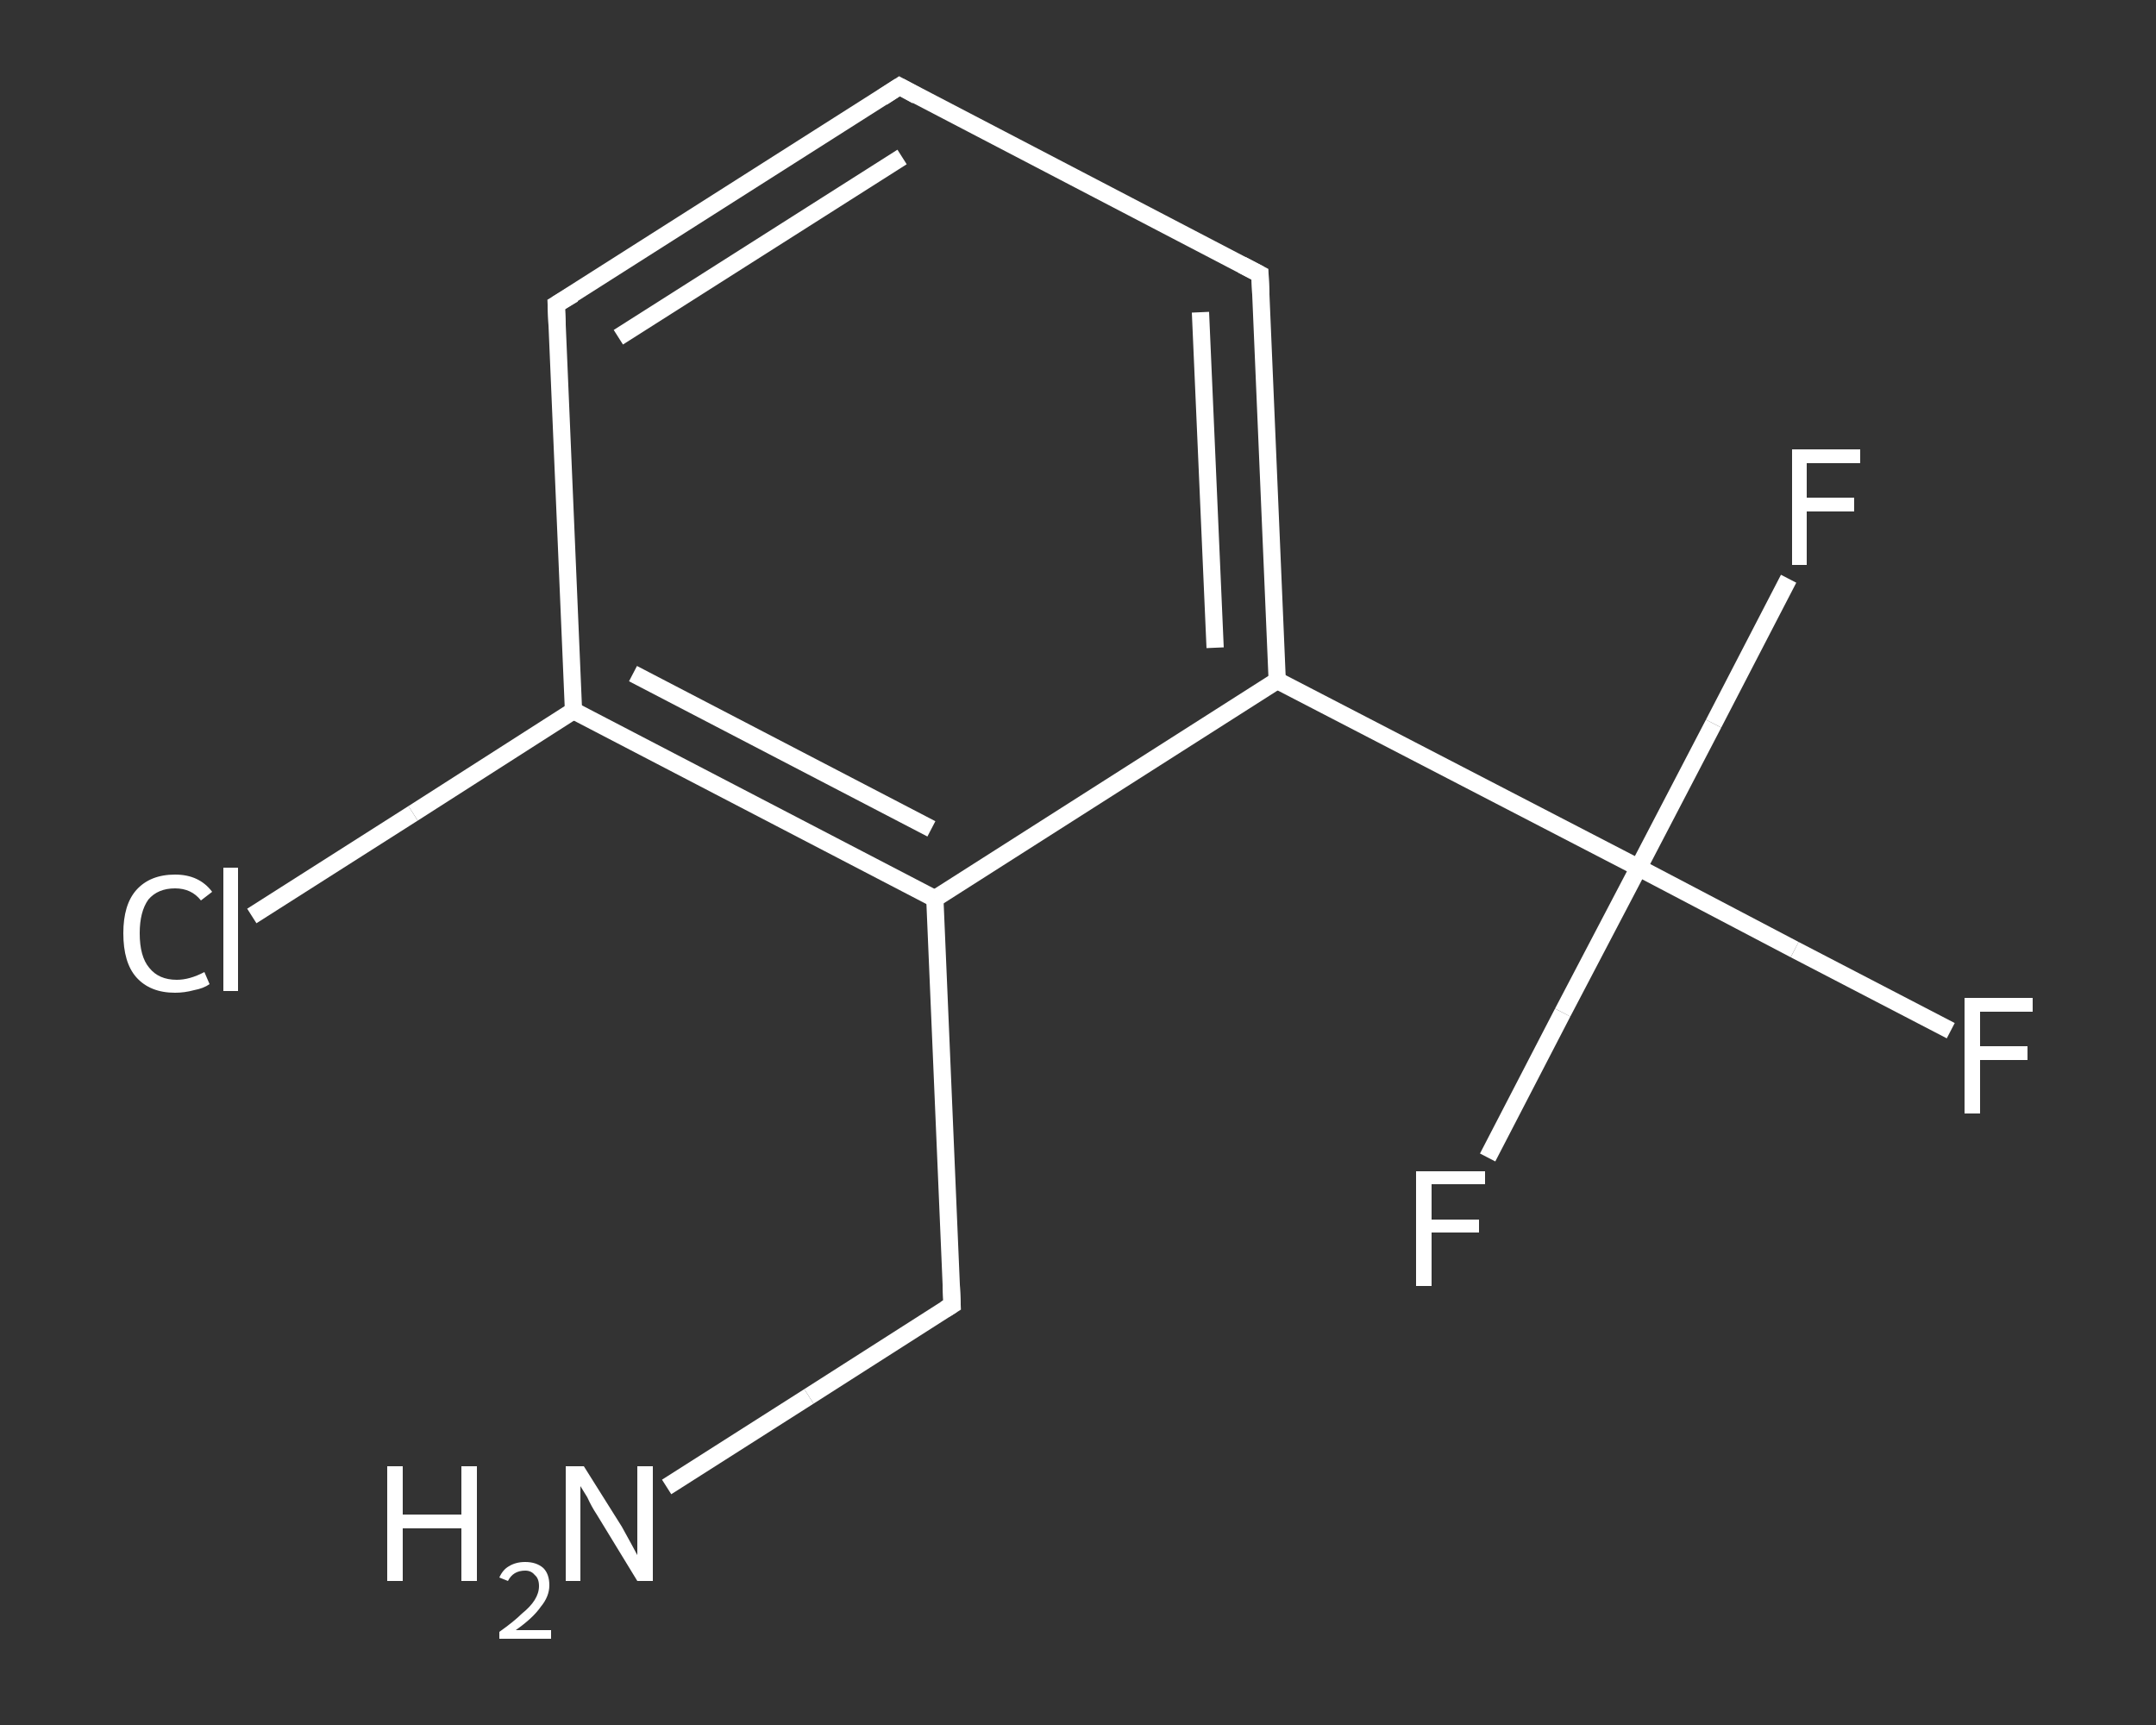 <?xml version='1.0' encoding='iso-8859-1'?>
<svg version='1.1' baseProfile='full'
              xmlns='http://www.w3.org/2000/svg'
                      xmlns:rdkit='http://www.rdkit.org/xml'
                      xmlns:xlink='http://www.w3.org/1999/xlink'
                  xml:space='preserve'
width='250px' height='200px' viewBox='0 0 250 200'>
<rect x="0" y="0" width="250" height="200" fill="#333333" stroke="none"/>
<!-- END OF HEADER -->
<rect style='opacity:1.0;fill:transparent;stroke:none' width='250.0' height='200.0' x='0.0' y='0.0'> </rect>
<path class='bond-0 atom-0 atom-1' d='M 77.3,172.4 L 93.8,161.9' style='fill:none;fill-rule:evenodd;stroke:#FFFFFF;stroke-width:2.0px;stroke-linecap:butt;stroke-linejoin:miter;stroke-opacity:1' />
<path class='bond-0 atom-0 atom-1' d='M 93.8,161.9 L 110.4,151.3' style='fill:none;fill-rule:evenodd;stroke:#FFFFFF;stroke-width:2.0px;stroke-linecap:butt;stroke-linejoin:miter;stroke-opacity:1' />
<path class='bond-1 atom-1 atom-2' d='M 110.4,151.3 L 108.4,104.2' style='fill:none;fill-rule:evenodd;stroke:#FFFFFF;stroke-width:2.0px;stroke-linecap:butt;stroke-linejoin:miter;stroke-opacity:1' />
<path class='bond-2 atom-2 atom-3' d='M 108.4,104.2 L 66.5,82.4' style='fill:none;fill-rule:evenodd;stroke:#FFFFFF;stroke-width:2.0px;stroke-linecap:butt;stroke-linejoin:miter;stroke-opacity:1' />
<path class='bond-2 atom-2 atom-3' d='M 108.0,96.1 L 73.4,78.1' style='fill:none;fill-rule:evenodd;stroke:#FFFFFF;stroke-width:2.0px;stroke-linecap:butt;stroke-linejoin:miter;stroke-opacity:1' />
<path class='bond-3 atom-3 atom-4' d='M 66.5,82.4 L 47.9,94.3' style='fill:none;fill-rule:evenodd;stroke:#FFFFFF;stroke-width:2.0px;stroke-linecap:butt;stroke-linejoin:miter;stroke-opacity:1' />
<path class='bond-3 atom-3 atom-4' d='M 47.9,94.3 L 29.2,106.2' style='fill:none;fill-rule:evenodd;stroke:#FFFFFF;stroke-width:2.0px;stroke-linecap:butt;stroke-linejoin:miter;stroke-opacity:1' />
<path class='bond-4 atom-3 atom-5' d='M 66.5,82.4 L 64.5,35.3' style='fill:none;fill-rule:evenodd;stroke:#FFFFFF;stroke-width:2.0px;stroke-linecap:butt;stroke-linejoin:miter;stroke-opacity:1' />
<path class='bond-5 atom-5 atom-6' d='M 64.5,35.3 L 104.3,10.0' style='fill:none;fill-rule:evenodd;stroke:#FFFFFF;stroke-width:2.0px;stroke-linecap:butt;stroke-linejoin:miter;stroke-opacity:1' />
<path class='bond-5 atom-5 atom-6' d='M 71.7,39.1 L 104.6,18.2' style='fill:none;fill-rule:evenodd;stroke:#FFFFFF;stroke-width:2.0px;stroke-linecap:butt;stroke-linejoin:miter;stroke-opacity:1' />
<path class='bond-6 atom-6 atom-7' d='M 104.3,10.0 L 146.1,31.8' style='fill:none;fill-rule:evenodd;stroke:#FFFFFF;stroke-width:2.0px;stroke-linecap:butt;stroke-linejoin:miter;stroke-opacity:1' />
<path class='bond-7 atom-7 atom-8' d='M 146.1,31.8 L 148.1,78.9' style='fill:none;fill-rule:evenodd;stroke:#FFFFFF;stroke-width:2.0px;stroke-linecap:butt;stroke-linejoin:miter;stroke-opacity:1' />
<path class='bond-7 atom-7 atom-8' d='M 139.2,36.2 L 140.9,75.1' style='fill:none;fill-rule:evenodd;stroke:#FFFFFF;stroke-width:2.0px;stroke-linecap:butt;stroke-linejoin:miter;stroke-opacity:1' />
<path class='bond-8 atom-8 atom-9' d='M 148.1,78.9 L 190.0,100.6' style='fill:none;fill-rule:evenodd;stroke:#FFFFFF;stroke-width:2.0px;stroke-linecap:butt;stroke-linejoin:miter;stroke-opacity:1' />
<path class='bond-9 atom-9 atom-10' d='M 190.0,100.6 L 208.1,110.1' style='fill:none;fill-rule:evenodd;stroke:#FFFFFF;stroke-width:2.0px;stroke-linecap:butt;stroke-linejoin:miter;stroke-opacity:1' />
<path class='bond-9 atom-9 atom-10' d='M 208.1,110.1 L 226.2,119.5' style='fill:none;fill-rule:evenodd;stroke:#FFFFFF;stroke-width:2.0px;stroke-linecap:butt;stroke-linejoin:miter;stroke-opacity:1' />
<path class='bond-10 atom-9 atom-11' d='M 190.0,100.6 L 198.7,83.9' style='fill:none;fill-rule:evenodd;stroke:#FFFFFF;stroke-width:2.0px;stroke-linecap:butt;stroke-linejoin:miter;stroke-opacity:1' />
<path class='bond-10 atom-9 atom-11' d='M 198.7,83.9 L 207.4,67.1' style='fill:none;fill-rule:evenodd;stroke:#FFFFFF;stroke-width:2.0px;stroke-linecap:butt;stroke-linejoin:miter;stroke-opacity:1' />
<path class='bond-11 atom-9 atom-12' d='M 190.0,100.6 L 181.2,117.4' style='fill:none;fill-rule:evenodd;stroke:#FFFFFF;stroke-width:2.0px;stroke-linecap:butt;stroke-linejoin:miter;stroke-opacity:1' />
<path class='bond-11 atom-9 atom-12' d='M 181.2,117.4 L 172.5,134.2' style='fill:none;fill-rule:evenodd;stroke:#FFFFFF;stroke-width:2.0px;stroke-linecap:butt;stroke-linejoin:miter;stroke-opacity:1' />
<path class='bond-12 atom-8 atom-2' d='M 148.1,78.9 L 108.4,104.2' style='fill:none;fill-rule:evenodd;stroke:#FFFFFF;stroke-width:2.0px;stroke-linecap:butt;stroke-linejoin:miter;stroke-opacity:1' />
<path d='M 109.6,151.8 L 110.4,151.3 L 110.3,149.0' style='fill:none;stroke:#FFFFFF;stroke-width:2.0px;stroke-linecap:butt;stroke-linejoin:miter;stroke-opacity:1;' />
<path d='M 64.6,37.7 L 64.5,35.3 L 66.5,34.1' style='fill:none;stroke:#FFFFFF;stroke-width:2.0px;stroke-linecap:butt;stroke-linejoin:miter;stroke-opacity:1;' />
<path d='M 102.3,11.3 L 104.3,10.0 L 106.3,11.1' style='fill:none;stroke:#FFFFFF;stroke-width:2.0px;stroke-linecap:butt;stroke-linejoin:miter;stroke-opacity:1;' />
<path d='M 144.0,30.7 L 146.1,31.8 L 146.2,34.1' style='fill:none;stroke:#FFFFFF;stroke-width:2.0px;stroke-linecap:butt;stroke-linejoin:miter;stroke-opacity:1;' />
<path class='atom-0' d='M 44.9 170.0
L 46.7 170.0
L 46.7 175.6
L 53.5 175.6
L 53.5 170.0
L 55.3 170.0
L 55.3 183.3
L 53.5 183.3
L 53.5 177.2
L 46.7 177.2
L 46.7 183.3
L 44.9 183.3
L 44.9 170.0
' fill='#FFFFFF'/>
<path class='atom-0' d='M 57.9 182.9
Q 58.3 182.0, 59.0 181.6
Q 59.8 181.1, 60.9 181.1
Q 62.2 181.1, 63.0 181.8
Q 63.7 182.5, 63.7 183.8
Q 63.7 185.1, 62.7 186.3
Q 61.8 187.6, 59.8 189.0
L 63.9 189.0
L 63.9 190.0
L 57.9 190.0
L 57.9 189.2
Q 59.6 188.0, 60.5 187.1
Q 61.5 186.3, 62.0 185.5
Q 62.5 184.7, 62.5 183.9
Q 62.5 183.0, 62.0 182.6
Q 61.6 182.1, 60.9 182.1
Q 60.2 182.1, 59.7 182.4
Q 59.2 182.7, 58.9 183.3
L 57.9 182.9
' fill='#FFFFFF'/>
<path class='atom-0' d='M 67.7 170.0
L 72.1 177.0
Q 72.5 177.7, 73.2 179.0
Q 73.9 180.3, 73.9 180.3
L 73.9 170.0
L 75.7 170.0
L 75.7 183.3
L 73.9 183.3
L 69.2 175.6
Q 68.6 174.7, 68.1 173.6
Q 67.5 172.6, 67.3 172.3
L 67.3 183.3
L 65.6 183.3
L 65.6 170.0
L 67.7 170.0
' fill='#FFFFFF'/>
<path class='atom-4' d='M 14.3 108.2
Q 14.3 104.9, 15.8 103.2
Q 17.4 101.4, 20.3 101.4
Q 23.1 101.4, 24.6 103.4
L 23.3 104.4
Q 22.2 103.0, 20.3 103.0
Q 18.3 103.0, 17.2 104.3
Q 16.2 105.7, 16.2 108.2
Q 16.2 110.9, 17.3 112.2
Q 18.4 113.6, 20.5 113.6
Q 22.0 113.6, 23.7 112.7
L 24.3 114.1
Q 23.6 114.6, 22.5 114.8
Q 21.4 115.1, 20.3 115.1
Q 17.4 115.1, 15.8 113.3
Q 14.3 111.6, 14.3 108.2
' fill='#FFFFFF'/>
<path class='atom-4' d='M 25.9 100.6
L 27.6 100.6
L 27.6 114.9
L 25.9 114.9
L 25.9 100.6
' fill='#FFFFFF'/>
<path class='atom-10' d='M 227.8 115.7
L 235.7 115.7
L 235.7 117.3
L 229.6 117.3
L 229.6 121.3
L 235.1 121.3
L 235.1 122.9
L 229.6 122.9
L 229.6 129.1
L 227.8 129.1
L 227.8 115.7
' fill='#FFFFFF'/>
<path class='atom-11' d='M 207.8 52.1
L 215.7 52.1
L 215.7 53.7
L 209.5 53.7
L 209.5 57.7
L 215.0 57.7
L 215.0 59.3
L 209.5 59.3
L 209.5 65.5
L 207.8 65.5
L 207.8 52.1
' fill='#FFFFFF'/>
<path class='atom-12' d='M 164.2 135.8
L 172.2 135.8
L 172.2 137.3
L 166.0 137.3
L 166.0 141.4
L 171.5 141.4
L 171.5 142.9
L 166.0 142.9
L 166.0 149.1
L 164.2 149.1
L 164.2 135.8
' fill='#FFFFFF'/>
</svg>
